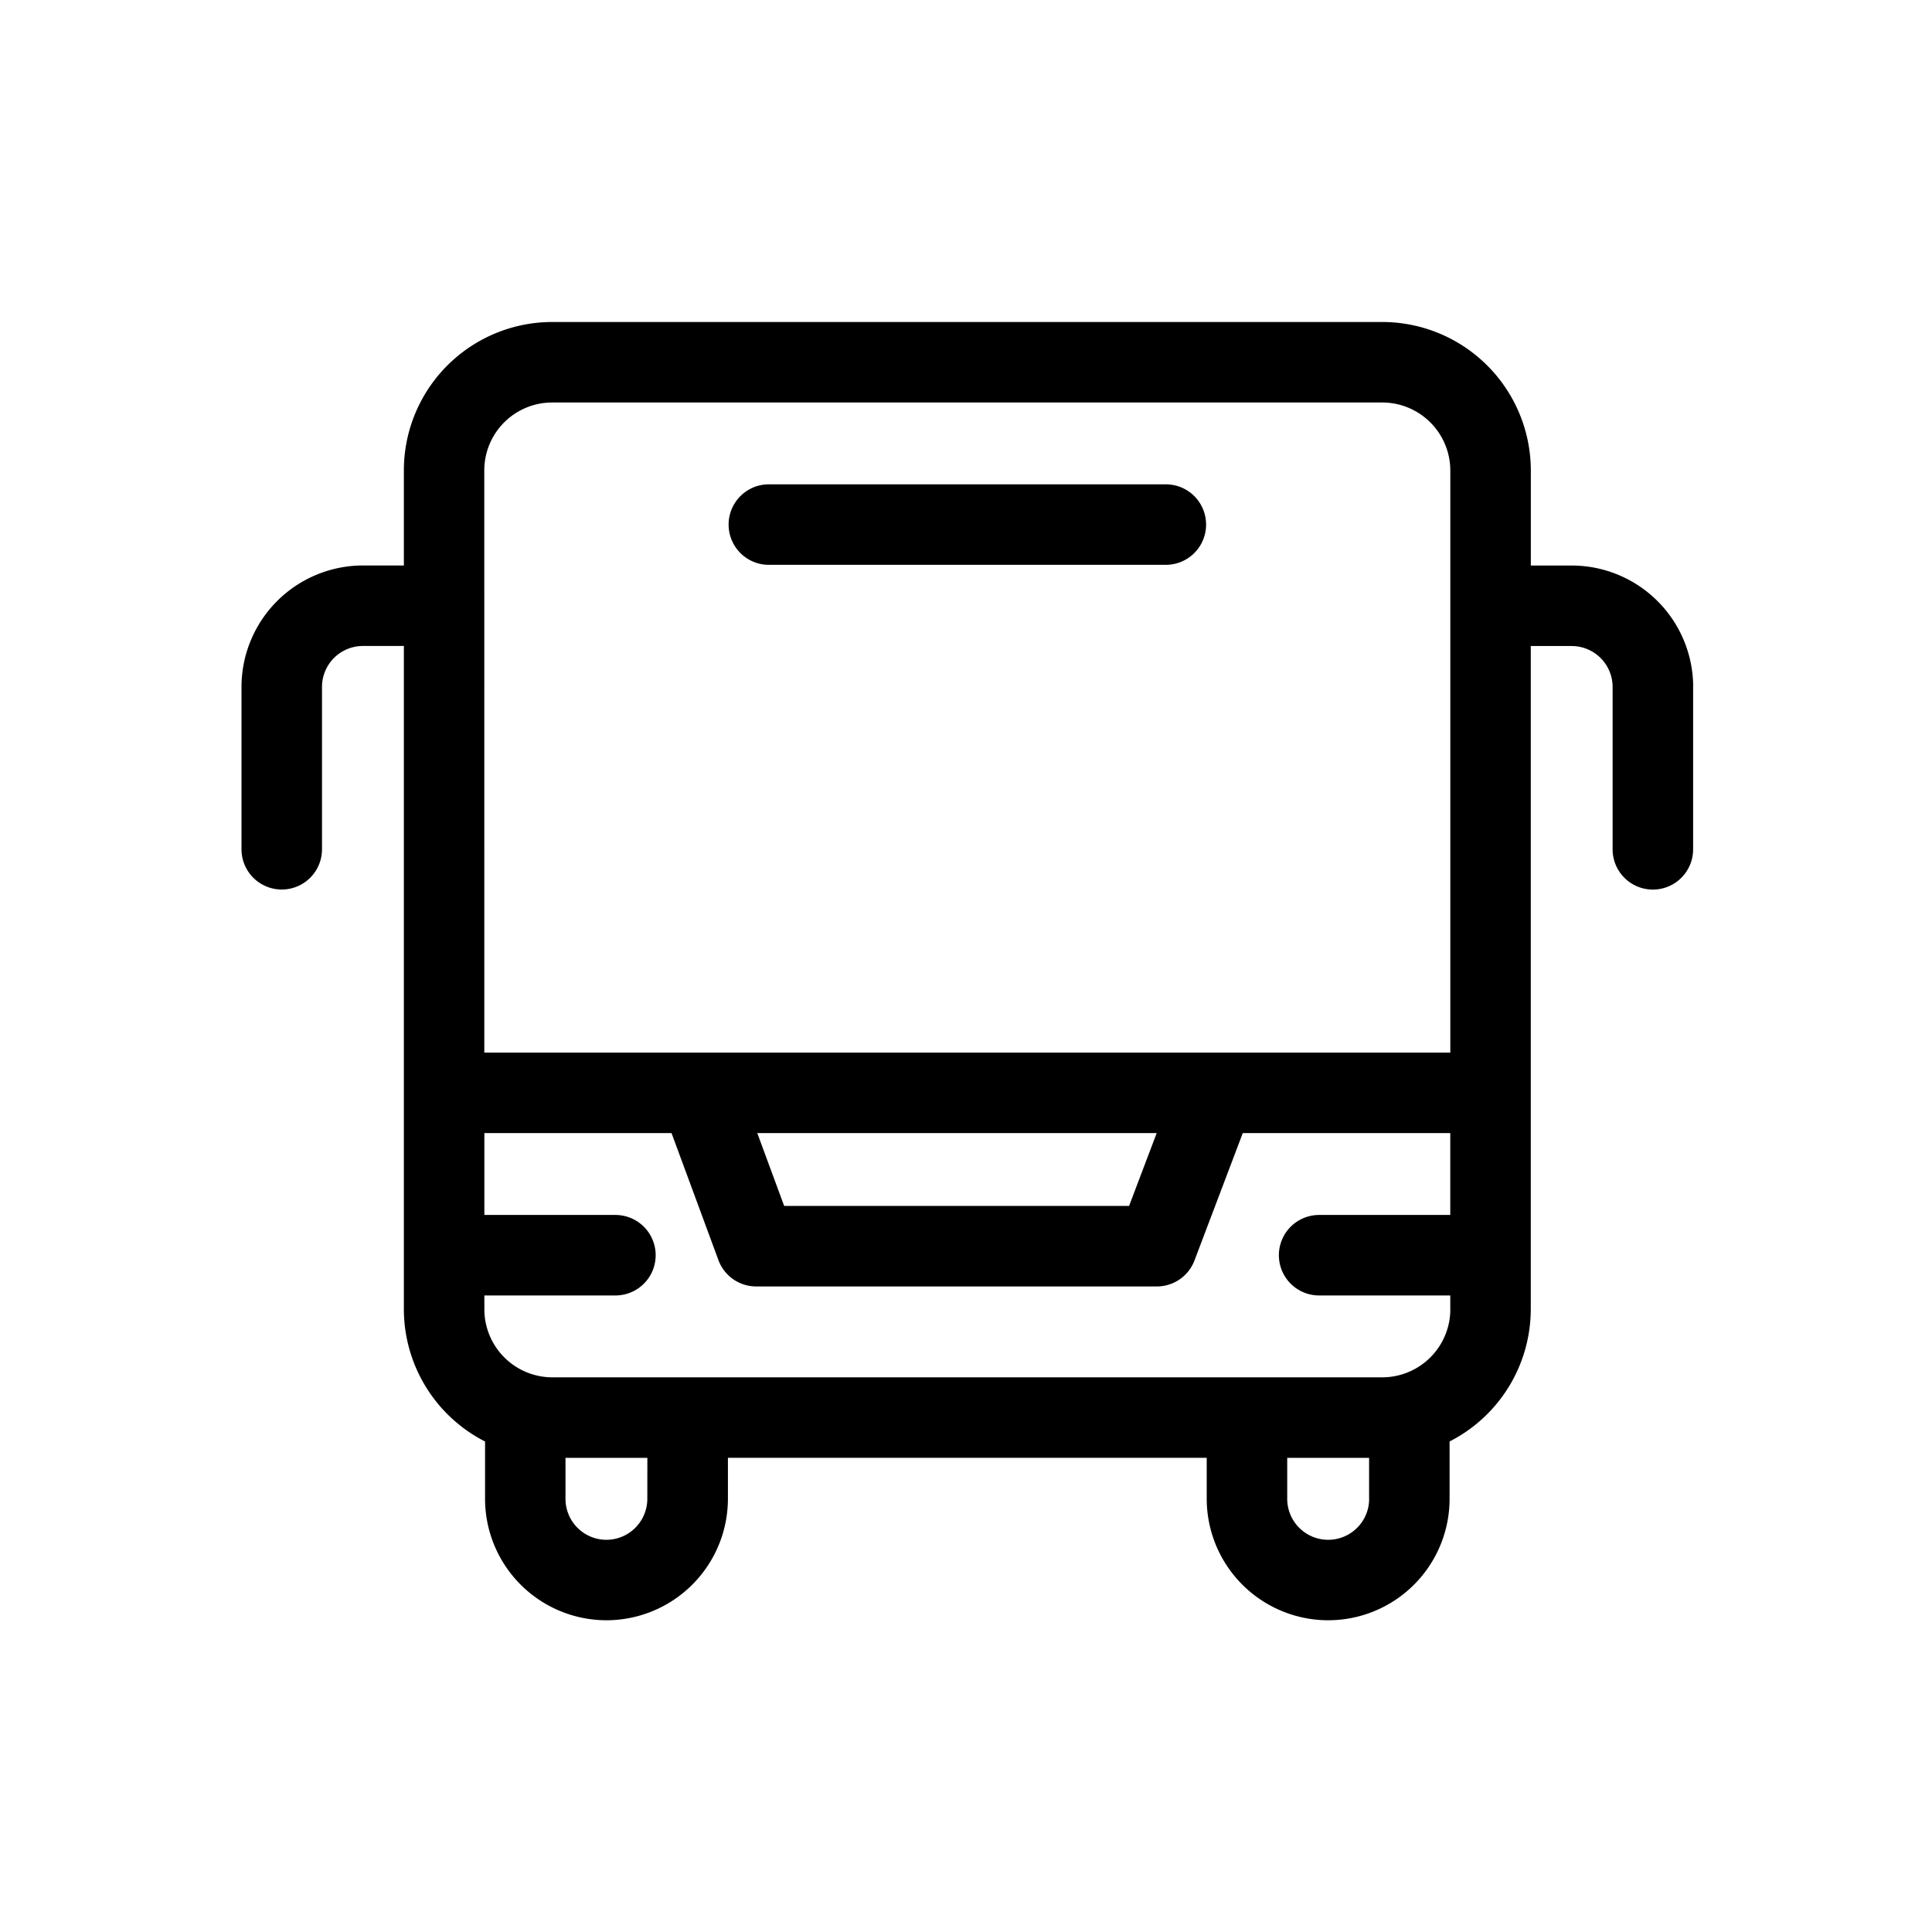 <svg xmlns="http://www.w3.org/2000/svg" width="96" height="96" viewBox="0 0 96 96"><defs><style>.a{fill:none;}</style></defs><rect class="a" width="96" height="96"/><path d="M725.987,376.208H706.261a2,2,0,0,1,0-4h19.726a2,2,0,0,1,0,4Zm26.2,6.069v8.068a2,2,0,0,1-4,0v-8.068a2.036,2.036,0,0,0-2.033-2.034h-2.034V413.2a7.386,7.386,0,0,1-4.034,6.568v2.856a6.035,6.035,0,0,1-6.033,6.028h-.009a6.043,6.043,0,0,1-6.026-6.025v-2.048H704.227v2.045a6.043,6.043,0,0,1-6.026,6.028h-.009a6.04,6.04,0,0,1-6.033-6.025v-2.858a7.383,7.383,0,0,1-4.034-6.569v-32.96h-2.034a2.035,2.035,0,0,0-2.034,2.032v8.07a2,2,0,0,1-4,0v-8.068a6.04,6.04,0,0,1,6.033-6.034h2.035V371.52h0a7.375,7.375,0,0,1,7.376-7.378h41.243a7.387,7.387,0,0,1,7.379,7.377v4.724h2.034A6.04,6.04,0,0,1,752.19,382.277Zm-60.065,18.168h48V371.52a3.383,3.383,0,0,0-3.379-3.378H695.5a3.375,3.375,0,0,0-3.379,3.377h0Zm13.564,4,1.336,3.62H724.16l1.372-3.62Zm-5.462,16.136h-4.068v2.045a2.036,2.036,0,0,0,2.034,2.028h0a2.038,2.038,0,0,0,2.032-2.031Zm35.862,2.042v-2.042h-4.068v2.045a2.037,2.037,0,0,0,2.032,2.028h0A2.036,2.036,0,0,0,736.089,422.624Zm4.034-9.422v-.688h-6.516a2,2,0,0,1,0-4h6.516v-4.069H729.81l-2.4,6.33a2,2,0,0,1-1.87,1.291H705.632a2,2,0,0,1-1.876-1.307l-2.331-6.314h-9.3v4.069h6.512a2,2,0,0,1,0,4h-6.512v.689a3.383,3.383,0,0,0,3.379,3.379h41.24A3.386,3.386,0,0,0,740.123,413.2Z" transform="translate(-668.057 -348.142)"/></svg>